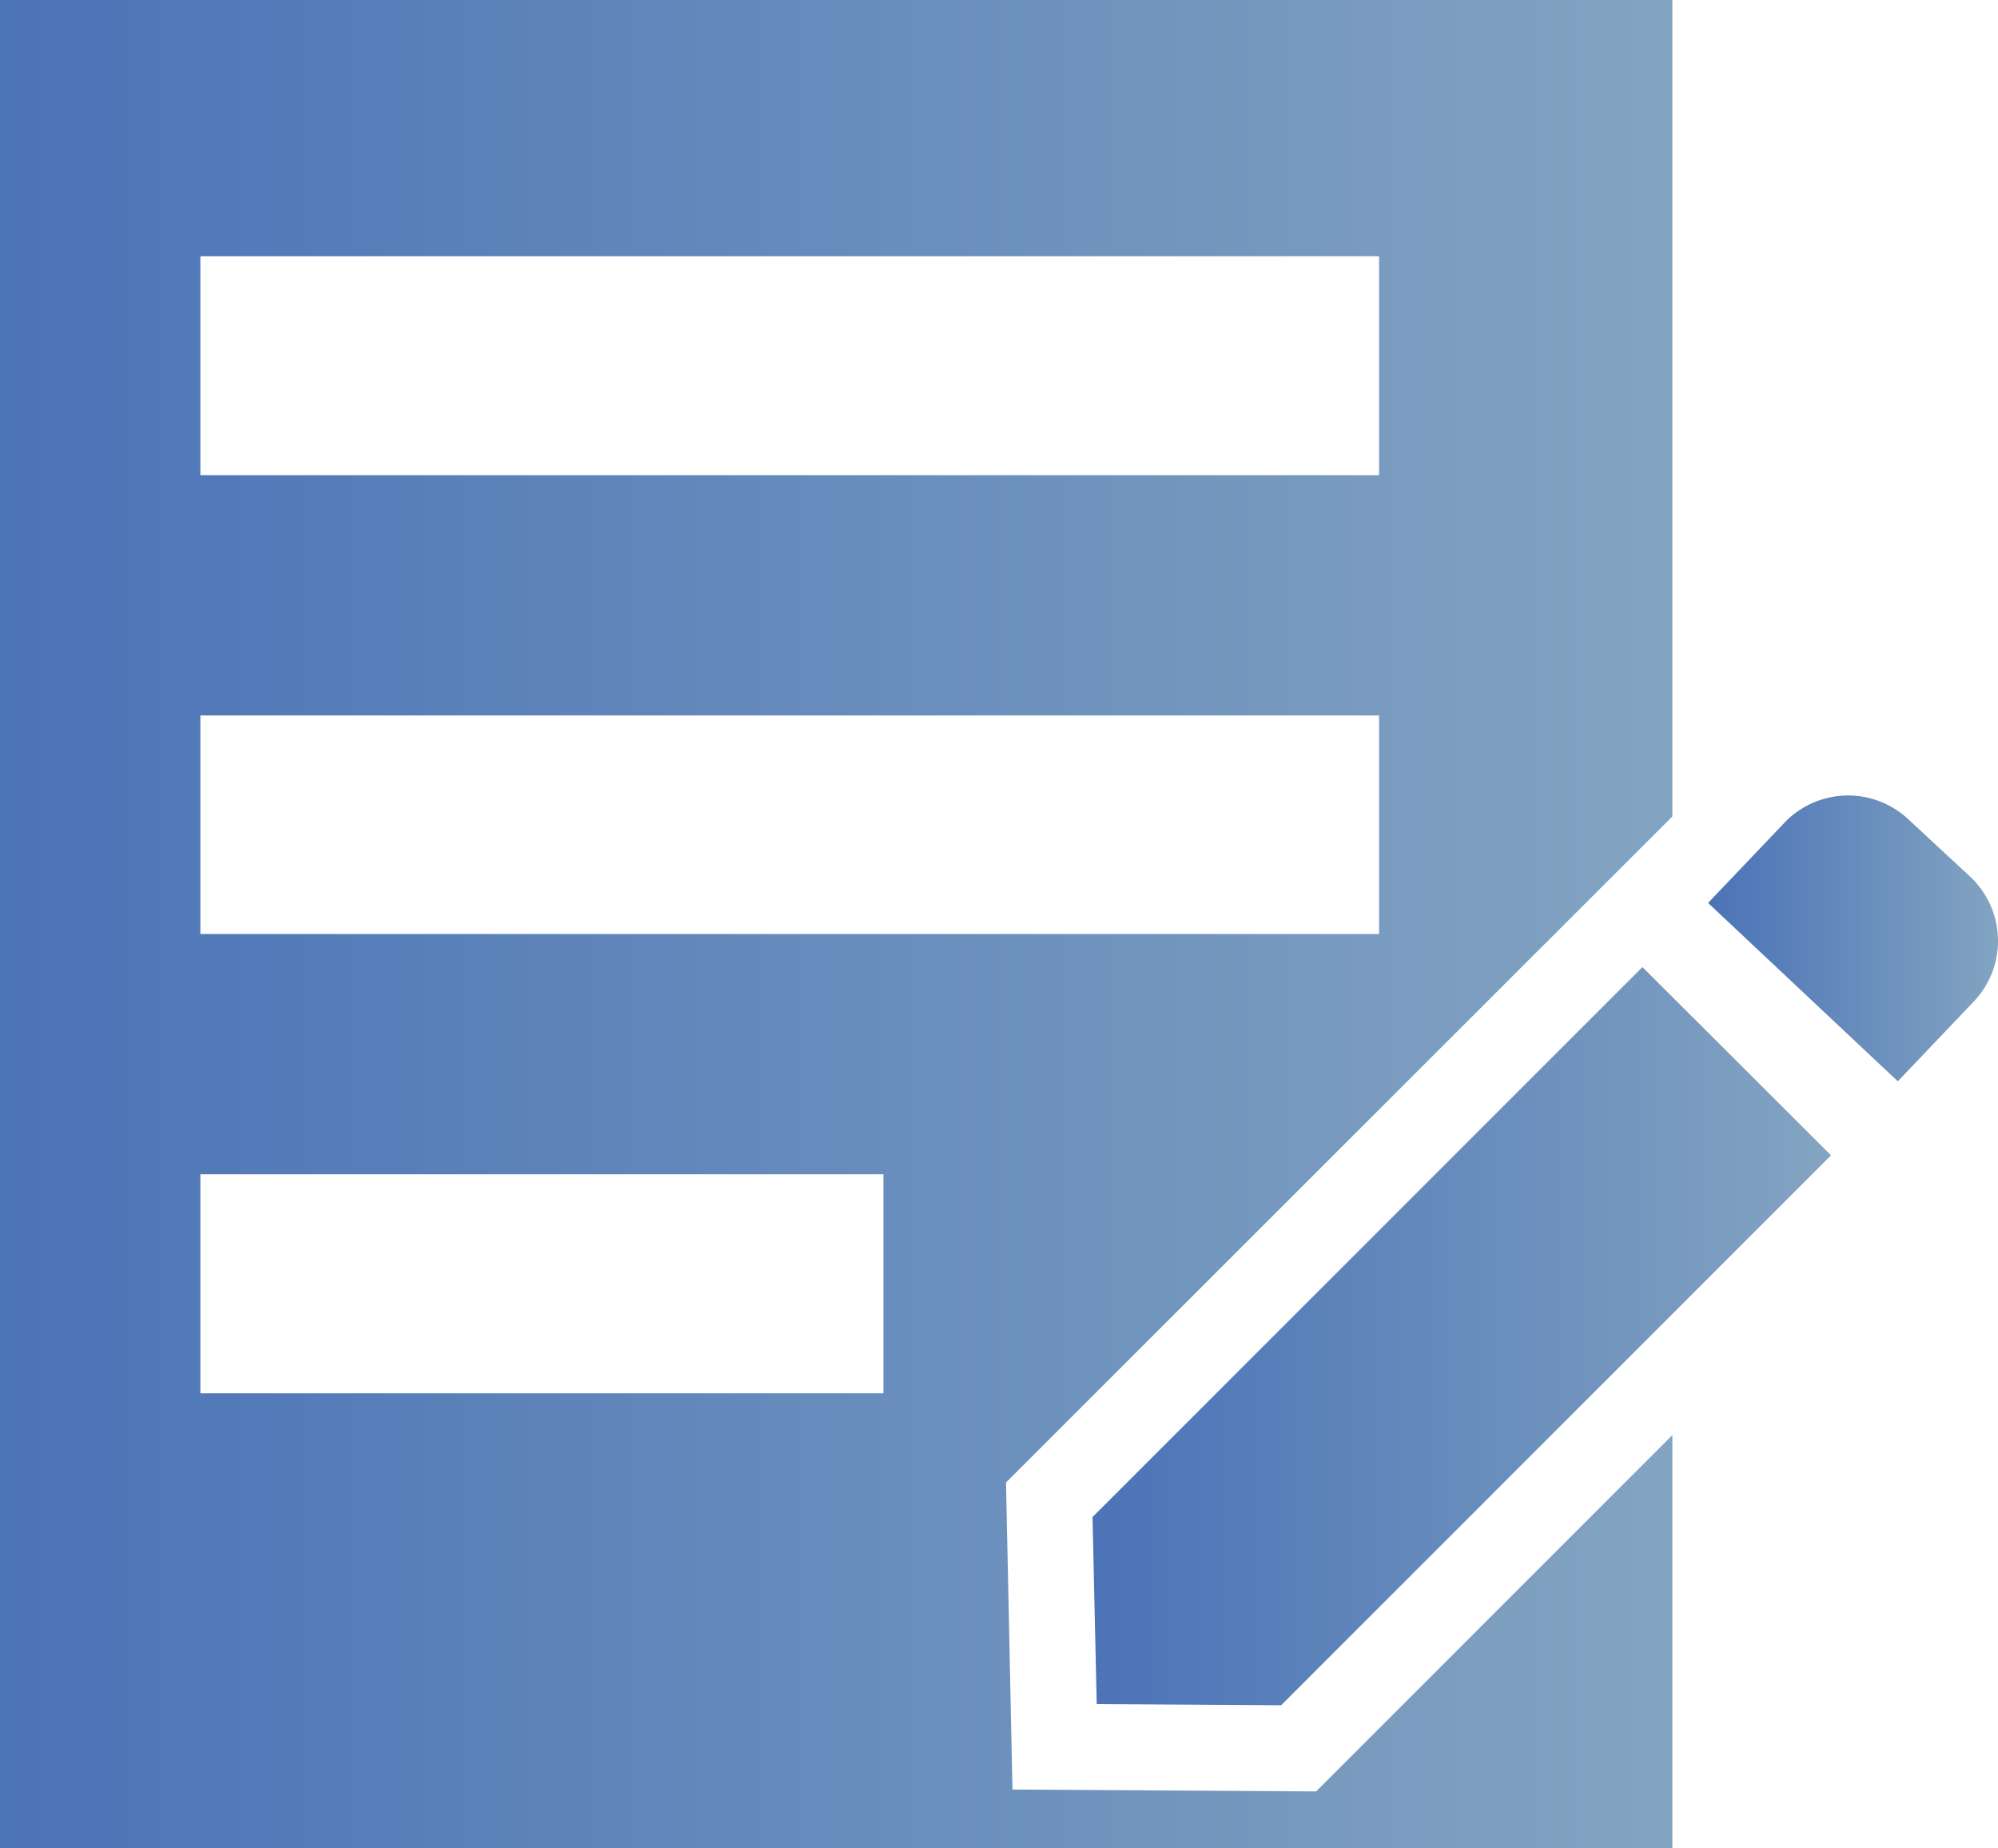 <svg xmlns="http://www.w3.org/2000/svg" xmlns:xlink="http://www.w3.org/1999/xlink" width="52.65" height="48.7" viewBox="0 0 52.65 48.7">
  <defs>
    <linearGradient id="linear-gradient" y1="0.5" x2="1" y2="0.5" gradientUnits="objectBoundingBox">
      <stop offset="0" stop-color="#4b73b7"/>
      <stop offset="0.98" stop-color="#82a3c1"/>
    </linearGradient>
    <linearGradient id="linear-gradient-2" x1="0.005" y1="0.499" x2="1.003" y2="0.499" xlink:href="#linear-gradient"/>
    <linearGradient id="linear-gradient-3" x1="0" y1="0.5" y2="0.5" xlink:href="#linear-gradient"/>
  </defs>
  <g id="그룹_1086" data-name="그룹 1086" transform="translate(-1439.73 -2129.75)">
    <path id="패스_1140" data-name="패스 1140" d="M33.52,44.72l.11,4.93,4.86.03L52.98,35.19l-4.97-4.96Z" transform="translate(1435 2125)" fill="url(#linear-gradient)"/>
    <path id="패스_1141" data-name="패스 1141" d="M51.94,23.12l-1.66-1.54a2.32,2.32,0,0,0-3.27.11l-2,2.1,5,4.7,2-2.1a2.32,2.32,0,0,0-.07-3.27Z" transform="translate(1439.73 2129.75)" fill="url(#linear-gradient-2)"/>
    <path id="패스_1142" data-name="패스 1142" d="M26.68,47.15l-.17-8.09L44.07,21.51V0H0V48.7H44.07V37.81L34.68,47.2ZM5.28,6.75H36.34v5.77H5.28Zm0,12.1H36.34v5.76H5.28Zm18,17.86h-18V30.94h18Z" transform="translate(1439.73 2129.75)" fill="url(#linear-gradient-3)"/>
  </g>
</svg>
